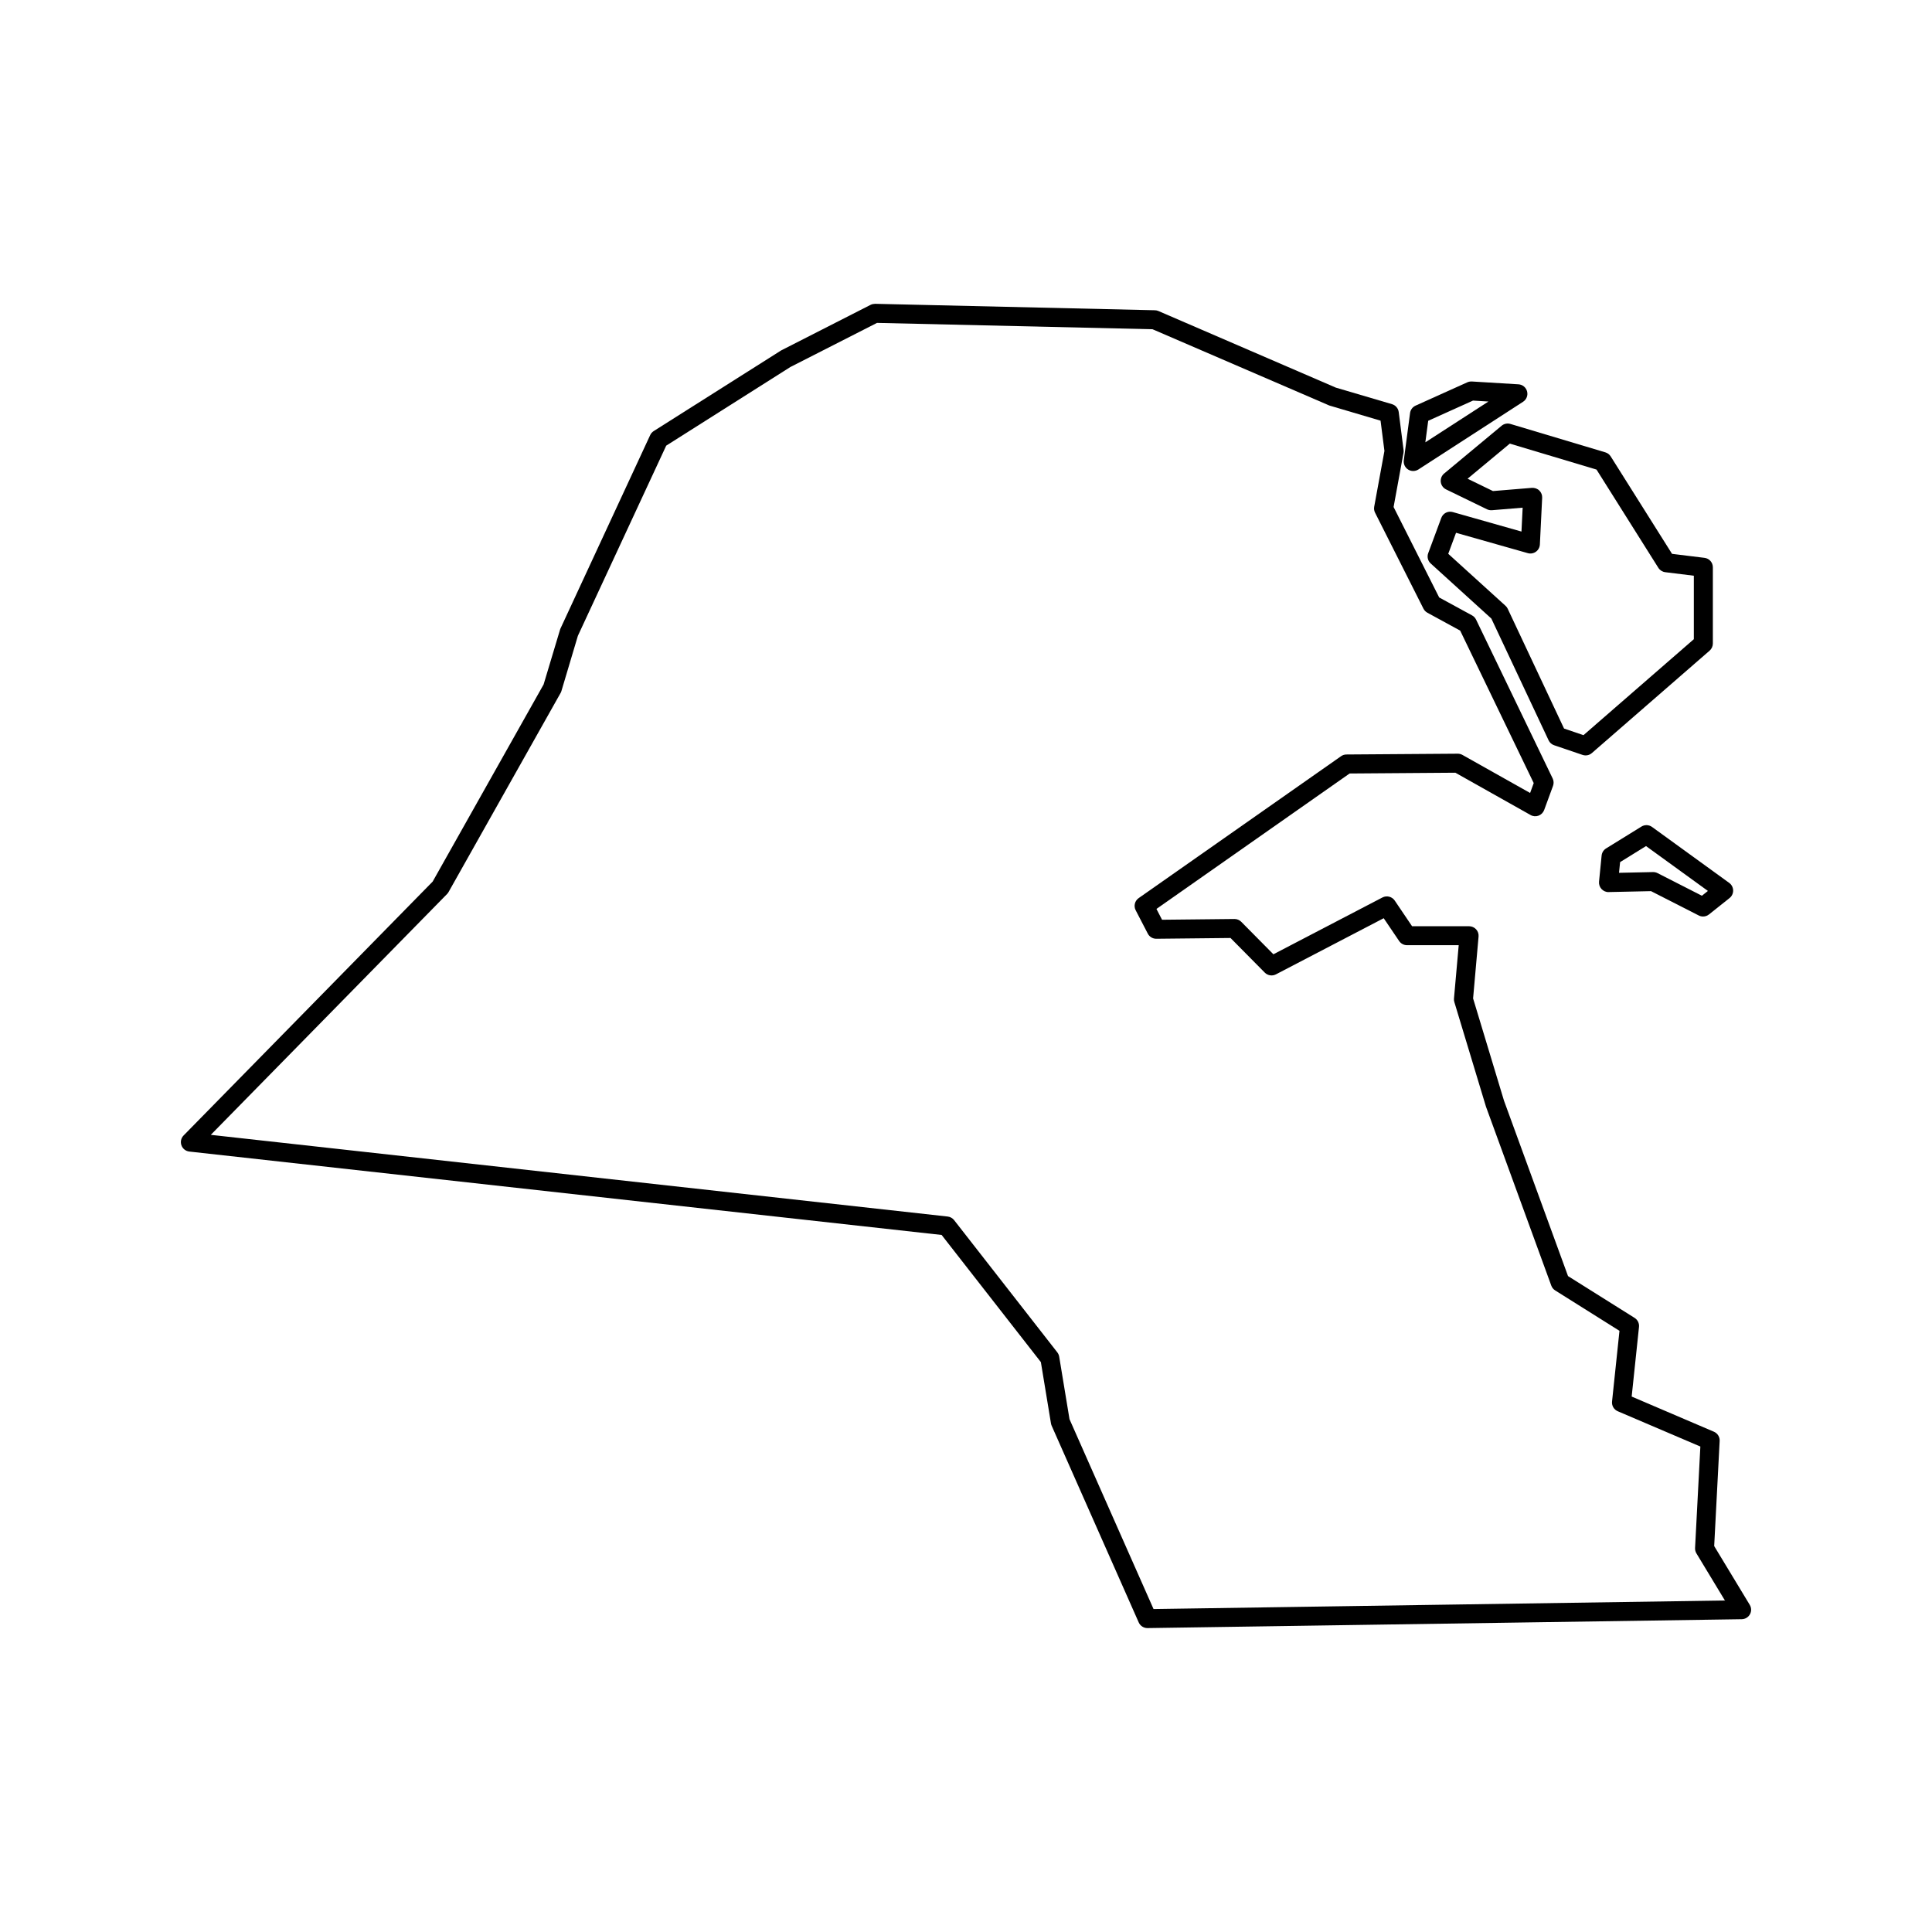 <?xml version="1.0" encoding="UTF-8"?>
<!-- Uploaded to: SVG Repo, www.svgrepo.com, Generator: SVG Repo Mixer Tools -->
<svg fill="#000000" width="800px" height="800px" version="1.1" viewBox="144 144 512 512" xmlns="http://www.w3.org/2000/svg">
 <g>
  <path d="m607.7 569.3-9.422-15.578 1.449-27.855c0.059-1.055-0.551-2.031-1.527-2.449l-21.789-9.316 1.941-18.449c0.105-0.953-0.348-1.883-1.164-2.398l-17.645-11.078-16.969-46.488-8.188-27.094 1.449-16.395c0.066-0.707-0.172-1.402-0.648-1.918-0.48-0.52-1.152-0.82-1.859-0.82h-15.113l-4.594-6.797c-0.715-1.059-2.102-1.414-3.254-0.828l-28.902 15.059-8.52-8.609c-0.473-0.48-1.117-0.746-1.789-0.746h-0.023l-19.176 0.203-1.484-2.867 51.188-35.891 28.031-0.207 19.926 11.211c0.641 0.367 1.414 0.422 2.106 0.172 0.695-0.258 1.238-0.801 1.496-1.496l2.352-6.41c0.23-0.641 0.195-1.352-0.102-1.965l-20.297-42.09c-0.227-0.473-0.598-0.863-1.062-1.117l-8.711-4.75-12.082-23.973 2.625-14.332c0.047-0.258 0.055-0.52 0.02-0.777l-1.285-10.047c-0.125-0.992-0.828-1.812-1.785-2.098l-14.883-4.383-47.004-20.297c-0.297-0.125-0.613-0.203-0.941-0.207l-74.145-1.707c-0.402 0.016-0.828 0.086-1.199 0.273l-23.711 12.082-33.762 21.367c-0.406 0.258-0.734 0.629-0.938 1.066l-23.84 51.402-4.41 14.691-29.402 52.238-66 67.277c-0.68 0.691-0.902 1.703-0.574 2.609 0.316 0.906 1.137 1.551 2.098 1.656l199.36 22.102 26.301 33.695 2.676 16.246c0.035 0.211 0.098 0.418 0.18 0.609l23.074 52.133c0.402 0.91 1.309 1.5 2.301 1.5h0.039l157.47-2.352c0.902-0.016 1.727-0.508 2.168-1.301 0.438-0.781 0.414-1.734-0.051-2.508zm-158 1.113-22.27-50.316-2.731-16.566c-0.07-0.418-0.242-0.812-0.5-1.145l-27.348-35.039c-0.418-0.535-1.031-0.875-1.715-0.953l-195.27-21.648 62.609-63.816c0.152-0.156 0.289-0.332 0.395-0.527l29.703-52.773c0.098-0.16 0.168-0.332 0.215-0.516l4.359-14.621 23.406-50.391 32.93-20.852 22.938-11.68 73.016 1.684 46.84 20.207 13.586 4.019 1.027 8.027-2.711 14.781c-0.102 0.539-0.016 1.098 0.23 1.586l12.82 25.426c0.23 0.457 0.594 0.832 1.043 1.078l8.691 4.742 19.488 40.402-0.953 2.625-17.938-10.086c-0.379-0.211-0.801-0.324-1.234-0.324h-0.02l-29.488 0.211c-0.516 0.004-1.008 0.16-1.426 0.457l-53.637 37.605c-1.031 0.727-1.371 2.102-0.789 3.219l3.211 6.195c0.434 0.836 1.301 1.359 2.238 1.359h0.023l19.66-0.207 9.078 9.176c0.785 0.785 1.988 0.973 2.957 0.465l28.562-14.879 4.086 6.039c0.469 0.695 1.25 1.109 2.086 1.109h13.703l-1.254 14.141c-0.031 0.316 0.004 0.641 0.102 0.945l8.375 27.699 17.312 47.434c0.191 0.523 0.551 0.973 1.027 1.27l17.043 10.707-1.969 18.738c-0.117 1.098 0.5 2.144 1.516 2.578l21.887 9.352-1.402 26.875c-0.031 0.504 0.102 1.004 0.359 1.438l7.551 12.484z"/>
  <path d="m579 363.05-9.371 5.793c-0.672 0.414-1.109 1.113-1.184 1.895l-0.684 6.902c-0.07 0.719 0.172 1.43 0.66 1.961 0.492 0.527 1.195 0.848 1.906 0.805l11.215-0.242 12.641 6.445c0.363 0.188 0.754 0.277 1.148 0.277 0.559 0 1.117-0.188 1.57-0.551l5.457-4.348c0.613-0.488 0.961-1.238 0.945-2.023-0.02-0.785-0.402-1.523-1.039-1.984l-20.453-14.828c-0.836-0.602-1.934-0.641-2.812-0.102zm16.023 18.332-11.758-5.996c-0.359-0.18-0.746-0.277-1.148-0.277h-0.055l-9.008 0.195 0.289-2.832 6.871-4.254 16.402 11.891z"/>
  <path d="m518.52 268.82c0.48 0 0.945-0.137 1.367-0.402l27.738-17.941c0.918-0.59 1.344-1.703 1.066-2.754-0.277-1.055-1.195-1.809-2.281-1.875l-12.359-0.75c-0.395-0.012-0.816 0.051-1.184 0.215l-13.723 6.184c-0.797 0.359-1.352 1.102-1.465 1.969l-1.656 12.516c-0.125 0.973 0.316 1.934 1.152 2.457 0.41 0.254 0.879 0.383 1.344 0.383zm3.969-13.309 11.875-5.352 4.09 0.25-16.723 10.812z"/>
  <path d="m541.94 256.83-15.227 12.66c-0.66 0.543-0.992 1.391-0.891 2.238 0.102 0.848 0.629 1.586 1.395 1.965l10.852 5.273c0.402 0.195 0.852 0.277 1.309 0.246l8.141-0.672-0.312 6.328-18.203-5.164c-1.281-0.367-2.594 0.316-3.047 1.547l-3.465 9.344c-0.359 0.961-0.098 2.051 0.672 2.742l16.062 14.59 15.168 32.258c0.293 0.621 0.82 1.094 1.465 1.309l7.535 2.562c0.266 0.09 0.539 0.137 0.812 0.137 0.598 0 1.184-0.211 1.652-0.621l31.199-27.137c0.551-0.48 0.867-1.176 0.867-1.898v-20.203c0-1.27-0.945-2.344-2.207-2.5l-8.609-1.059-16.254-25.82c-0.324-0.52-0.82-0.898-1.406-1.074l-25.176-7.535c-0.805-0.238-1.684-0.062-2.332 0.484zm41.539 37.645c0.402 0.641 1.074 1.066 1.82 1.16l7.586 0.938v16.82l-29.246 25.434-5.148-1.754-14.93-31.746c-0.137-0.301-0.336-0.57-0.586-0.789l-15.176-13.777 2.066-5.566 19.016 5.394c0.734 0.211 1.535 0.074 2.16-0.379 0.621-0.449 1.008-1.152 1.043-1.926l0.605-12.363c0.039-0.727-0.242-1.43-0.762-1.934-0.52-0.504-1.254-0.742-1.961-0.699l-10.316 0.848-6.727-3.269 11.191-9.305 22.98 6.883z"/>
 </g>
</svg>